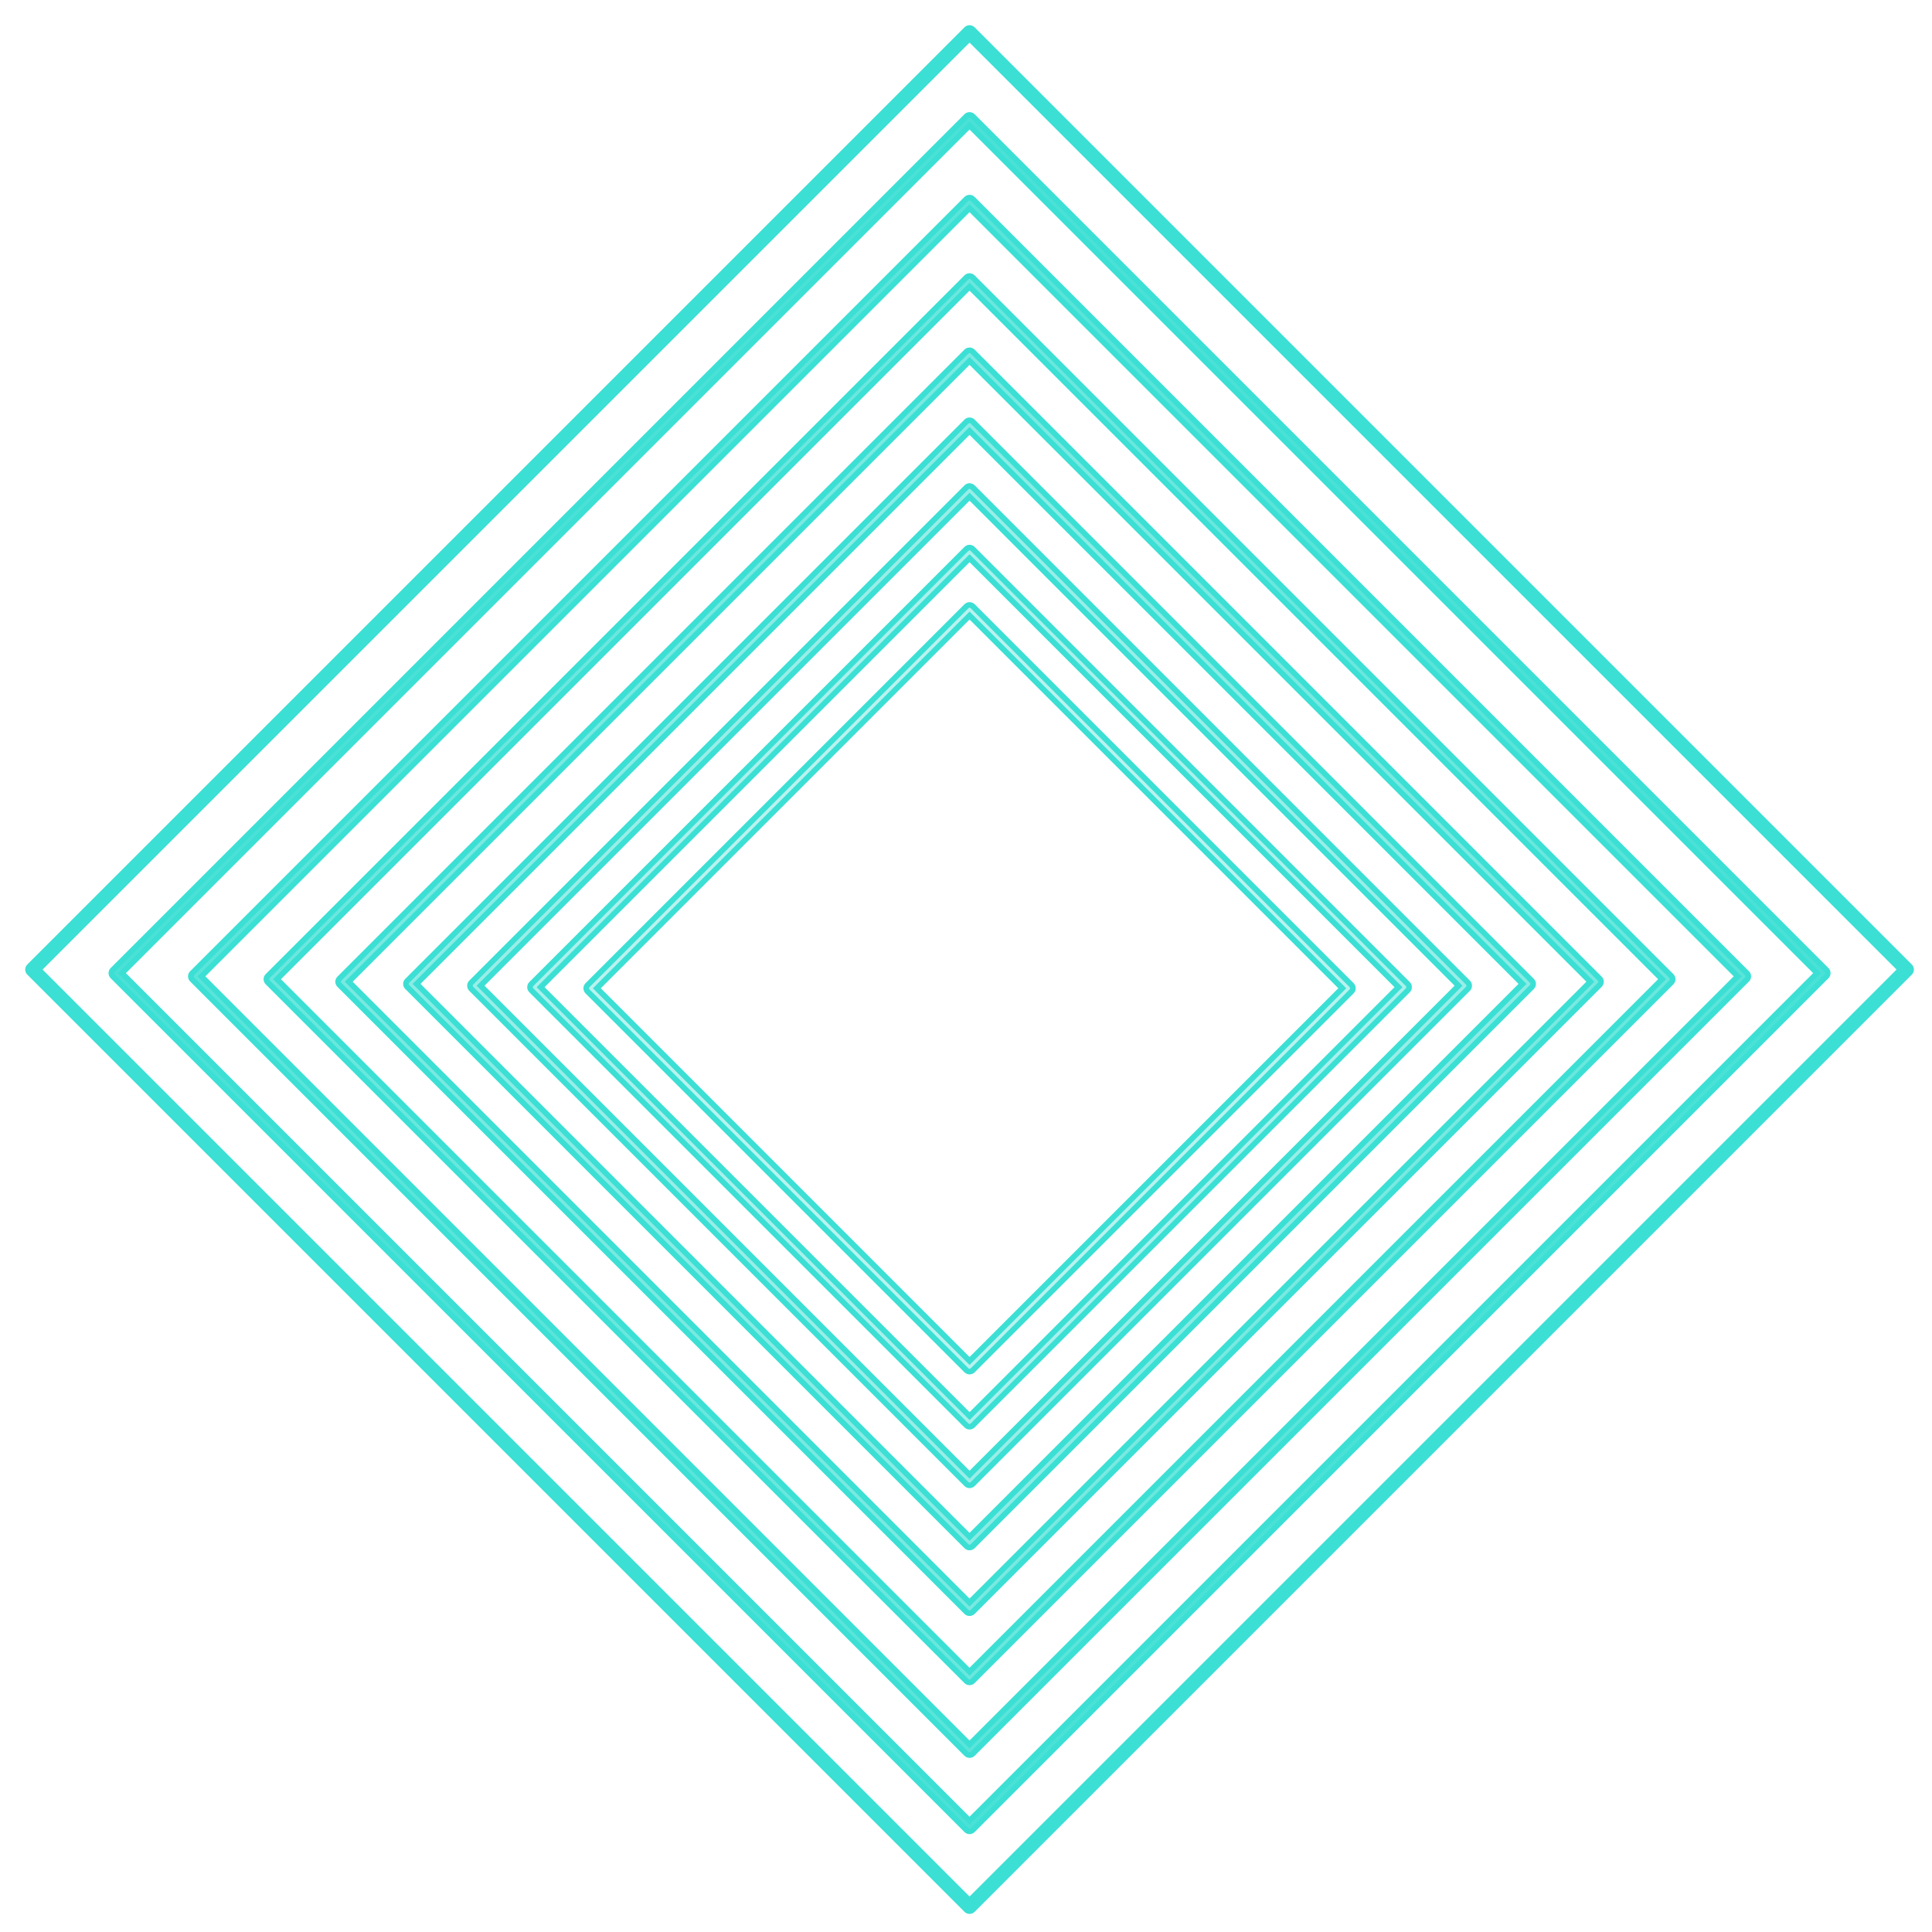<?xml version="1.0" encoding="UTF-8"?>
<svg xmlns="http://www.w3.org/2000/svg" width="69" height="69" viewBox="0 0 69 69" fill="none">
  <path d="M34.541 1.026C34.602 0.986 34.684 0.992 34.738 1.046L68.208 34.516C68.269 34.577 68.269 34.677 68.208 34.738L34.738 68.208C34.677 68.269 34.577 68.269 34.516 68.208L1.046 34.738C0.985 34.677 0.985 34.577 1.046 34.516L34.516 1.046L34.541 1.026ZM1.379 34.627L34.627 67.875L67.875 34.627L34.627 1.38L1.379 34.627Z" fill="#3CDFD4"></path>
  <path d="M34.525 0.921C34.619 0.88 34.732 0.899 34.809 0.976L68.278 34.445C68.379 34.546 68.379 34.708 68.278 34.809L34.809 68.279C34.708 68.379 34.546 68.379 34.445 68.279L0.976 34.809C0.875 34.708 0.875 34.546 0.976 34.445L34.452 0.969L34.477 0.948L34.486 0.942L34.525 0.921ZM34.596 1.109L34.586 1.116L1.117 34.587C1.095 34.609 1.095 34.646 1.117 34.668L34.587 68.138C34.609 68.16 34.645 68.16 34.667 68.138L68.138 34.668C68.16 34.646 68.16 34.609 68.138 34.587L34.667 1.117C34.648 1.098 34.618 1.095 34.596 1.109ZM68.016 34.627L67.945 34.698L34.697 67.945L34.627 68.017L34.557 67.945L1.309 34.698L1.238 34.627L34.627 1.238L68.016 34.627ZM1.521 34.627L34.627 67.733L67.733 34.627L34.627 1.521L1.521 34.627Z" fill="#3CDFD4"></path>
  <path d="M34.541 4.13C34.602 4.09 34.685 4.097 34.738 4.15L65.231 34.644C65.293 34.705 65.293 34.805 65.231 34.866L34.738 65.359C34.677 65.421 34.577 65.421 34.516 65.359L4.023 34.866C3.961 34.805 3.961 34.705 4.023 34.644L34.516 4.15L34.541 4.13ZM4.356 34.755L34.627 65.026L64.898 34.755L34.627 4.484L4.356 34.755Z" fill="#3CDFD4" fill-opacity="0.92"></path>
  <path d="M34.485 4.047C34.585 3.981 34.721 3.992 34.809 4.08L65.302 34.573C65.402 34.673 65.402 34.836 65.302 34.936L34.809 65.43C34.708 65.53 34.546 65.53 34.445 65.43L3.952 34.936C3.852 34.836 3.852 34.673 3.952 34.573L34.452 4.073L34.477 4.053L34.485 4.047ZM34.596 4.213L4.094 34.715C4.071 34.737 4.072 34.773 4.094 34.796L34.587 65.289C34.609 65.311 34.646 65.311 34.668 65.289L65.161 34.796C65.183 34.773 65.183 34.737 65.161 34.715L34.668 4.221C34.649 4.202 34.618 4.198 34.596 4.213ZM65.039 34.755L34.627 65.167L34.556 65.096L4.215 34.755L34.556 4.413L34.627 4.343L65.039 34.755ZM4.497 34.755L34.626 64.884L64.756 34.755L34.626 4.625L4.497 34.755Z" fill="#3CDFD4"></path>
  <path d="M34.516 7.103C34.577 7.042 34.676 7.042 34.738 7.103L62.393 34.758C62.455 34.82 62.455 34.919 62.393 34.981L34.738 62.636C34.676 62.697 34.577 62.697 34.516 62.636L6.86 34.981C6.799 34.919 6.799 34.82 6.86 34.758L34.516 7.103ZM7.194 34.87L34.627 62.302L62.059 34.87L34.627 7.436L7.194 34.87Z" fill="#3CDFD4" fill-opacity="0.84"></path>
  <path d="M34.445 7.033C34.546 6.933 34.708 6.933 34.809 7.033L62.464 34.688C62.564 34.789 62.564 34.951 62.464 35.052L34.809 62.707C34.708 62.807 34.546 62.807 34.445 62.707L6.79 35.052C6.69 34.951 6.69 34.789 6.79 34.688L34.445 7.033ZM34.667 7.175C34.645 7.152 34.608 7.152 34.586 7.175L6.932 34.829C6.909 34.851 6.909 34.888 6.932 34.91L34.586 62.565C34.608 62.587 34.645 62.588 34.667 62.565L62.322 34.91C62.345 34.888 62.344 34.851 62.322 34.829L34.667 7.175ZM34.697 7.366L62.201 34.87L62.13 34.94L34.697 62.373L34.627 62.444L7.123 34.94L7.052 34.87L34.627 7.295L34.697 7.366ZM7.335 34.869L34.626 62.161L61.918 34.869L34.626 7.578L7.335 34.869Z" fill="#3CDFD4"></path>
  <path d="M34.54 9.885C34.601 9.845 34.684 9.852 34.737 9.905L59.693 34.861C59.754 34.922 59.755 35.022 59.693 35.083L34.737 60.039C34.676 60.1 34.577 60.1 34.515 60.039L9.56 35.083C9.498 35.022 9.498 34.922 9.56 34.861L34.515 9.905L34.54 9.885ZM9.893 34.972L34.626 59.706L59.36 34.972L34.626 10.239L9.893 34.972Z" fill="#3CDFD4" fill-opacity="0.76"></path>
  <path d="M34.524 9.78C34.618 9.739 34.732 9.758 34.809 9.835L59.764 34.79C59.864 34.89 59.864 35.054 59.764 35.154L34.809 60.109C34.708 60.21 34.545 60.21 34.444 60.109L9.489 35.154C9.389 35.054 9.389 34.89 9.489 34.79L34.451 9.828L34.477 9.808L34.484 9.802L34.524 9.78ZM34.595 9.968L9.631 34.931C9.609 34.954 9.609 34.99 9.631 35.013L34.586 59.968C34.608 59.99 34.645 59.99 34.667 59.968L59.622 35.013C59.645 34.99 59.645 34.954 59.622 34.931L34.667 9.976C34.648 9.957 34.617 9.953 34.595 9.968ZM34.697 10.168L59.431 34.901L59.501 34.973L34.697 59.776L34.626 59.847L9.752 34.973L9.822 34.901L34.626 10.098L34.697 10.168ZM10.034 34.972L34.626 59.563L59.218 34.972L34.626 10.38L10.034 34.972Z" fill="#3CDFD4"></path>
  <path d="M34.515 12.556C34.577 12.495 34.676 12.495 34.738 12.556L57.132 34.951C57.194 35.012 57.193 35.112 57.132 35.173L34.738 57.568C34.676 57.629 34.577 57.629 34.515 57.568L12.121 35.173C12.06 35.112 12.06 35.012 12.121 34.951L34.515 12.556ZM12.454 35.062L34.627 57.234L56.798 35.062L34.627 12.89L12.454 35.062Z" fill="#3CDFD4" fill-opacity="0.68"></path>
  <path d="M34.444 12.486C34.545 12.386 34.708 12.386 34.809 12.486L57.203 34.88C57.304 34.98 57.303 35.144 57.203 35.244L34.809 57.639C34.708 57.739 34.545 57.739 34.444 57.639L12.051 35.244C11.951 35.144 11.95 34.98 12.051 34.88L34.444 12.486ZM34.667 12.628C34.645 12.605 34.608 12.605 34.586 12.628L12.193 35.021C12.17 35.044 12.17 35.08 12.193 35.102L34.586 57.497C34.608 57.519 34.645 57.519 34.667 57.497L57.062 35.102L57.074 35.084C57.083 35.063 57.078 35.038 57.062 35.021L34.667 12.628ZM34.697 12.819L56.869 34.991L56.94 35.062L34.627 57.375L34.556 57.304L12.384 35.133L12.313 35.062L34.627 12.748L34.697 12.819ZM12.596 35.061L34.626 57.092L56.656 35.061L34.626 13.031L12.596 35.061Z" fill="#3CDFD4"></path>
  <path d="M34.54 15.036C34.601 14.996 34.684 15.003 34.738 15.057L54.709 35.028C54.77 35.09 54.771 35.189 54.709 35.25L34.738 55.222C34.676 55.283 34.577 55.283 34.516 55.222L14.544 35.25C14.483 35.189 14.483 35.09 14.544 35.028L34.516 15.057L34.54 15.036ZM14.877 35.139L34.627 54.888L54.376 35.139L34.627 15.39L14.877 35.139Z" fill="#3CDFD4" fill-opacity="0.6"></path>
  <path d="M34.485 14.953C34.585 14.887 34.721 14.898 34.809 14.986L54.78 34.958C54.88 35.058 54.88 35.221 54.78 35.321L34.809 55.293C34.708 55.393 34.546 55.393 34.445 55.293L14.474 35.321C14.373 35.221 14.373 35.058 14.474 34.958L34.452 14.979L34.477 14.959L34.484 14.952L34.485 14.953ZM34.596 15.12L34.586 15.128L14.615 35.098C14.593 35.121 14.593 35.157 14.615 35.179L34.586 55.151C34.608 55.173 34.645 55.173 34.667 55.151L54.639 35.179C54.661 35.157 54.661 35.121 54.639 35.098L34.667 15.128C34.648 15.108 34.618 15.105 34.596 15.12ZM34.697 15.319L54.518 35.139L54.446 35.21L34.626 55.03L34.556 54.959L14.736 35.139L14.807 35.068L34.626 15.249L34.697 15.319ZM15.019 35.138L34.626 54.746L54.233 35.138L34.626 15.531L15.019 35.138Z" fill="#3CDFD4"></path>
  <path d="M34.541 17.386C34.602 17.345 34.685 17.352 34.739 17.406L52.426 35.093C52.487 35.154 52.487 35.254 52.426 35.315L34.739 53.002C34.677 53.064 34.578 53.064 34.516 53.002L16.829 35.315C16.768 35.254 16.768 35.154 16.829 35.093L34.516 17.406L34.541 17.386ZM17.163 35.204L34.627 52.669L52.092 35.204L34.627 17.739L17.163 35.204Z" fill="#3CDFD4" fill-opacity="0.52"></path>
  <path d="M34.525 17.28C34.619 17.239 34.733 17.258 34.81 17.335L52.496 35.022C52.596 35.122 52.597 35.285 52.496 35.386L34.81 53.072C34.709 53.173 34.546 53.173 34.445 53.072L16.759 35.386C16.659 35.285 16.659 35.122 16.759 35.022L34.452 17.328L34.517 17.405L34.453 17.328L34.478 17.308L34.486 17.302L34.525 17.28ZM34.596 17.468L16.901 35.163C16.878 35.186 16.878 35.222 16.901 35.244L34.587 52.932C34.609 52.954 34.646 52.954 34.668 52.932L52.356 35.244C52.378 35.222 52.378 35.185 52.356 35.163L34.668 17.477C34.649 17.457 34.618 17.453 34.596 17.468ZM52.163 35.133L52.233 35.204L34.628 52.81L34.557 52.739L17.022 35.204L17.092 35.133L34.557 17.668L34.628 17.598L52.163 35.133ZM17.304 35.203L34.627 52.526L51.95 35.203L34.627 17.88L17.304 35.203Z" fill="#3CDFD4"></path>
  <path d="M34.54 19.584C34.601 19.543 34.684 19.55 34.738 19.604L50.279 35.145C50.341 35.206 50.341 35.306 50.279 35.367L34.738 50.908C34.677 50.97 34.577 50.97 34.516 50.908L18.975 35.367C18.913 35.306 18.913 35.206 18.975 35.145L34.516 19.604L34.54 19.584ZM19.308 35.256L34.627 50.575L49.946 35.256L34.627 19.937L19.308 35.256Z" fill="#3CDFD4" fill-opacity="0.44"></path>
  <path d="M34.525 19.479C34.619 19.438 34.732 19.456 34.809 19.533L50.35 35.074C50.45 35.175 50.45 35.337 50.35 35.438L34.809 50.978C34.708 51.079 34.546 51.079 34.445 50.978L18.904 35.438C18.804 35.337 18.804 35.175 18.904 35.074L34.452 19.526L34.477 19.506L34.486 19.5L34.525 19.479ZM34.596 19.667L34.586 19.674L19.046 35.216C19.024 35.238 19.024 35.275 19.046 35.297L34.587 50.838C34.609 50.86 34.645 50.86 34.667 50.838L50.209 35.297C50.231 35.275 50.231 35.238 50.209 35.216L34.667 19.675C34.648 19.655 34.618 19.652 34.596 19.667ZM50.087 35.256L50.017 35.327L34.627 50.716L19.237 35.327L19.167 35.256L34.627 19.796L50.087 35.256ZM19.449 35.256L34.627 50.434L49.804 35.256L34.627 20.078L19.449 35.256Z" fill="#3CDFD4"></path>
  <path d="M34.516 21.651C34.578 21.589 34.677 21.589 34.738 21.651L48.272 35.184C48.333 35.246 48.333 35.345 48.272 35.407L34.738 48.94C34.677 49.002 34.578 49.002 34.516 48.94L20.983 35.407C20.921 35.345 20.921 35.246 20.983 35.184L34.516 21.651ZM21.316 35.295L34.627 48.607L47.939 35.295L34.627 21.984L21.316 35.295Z" fill="#3CDFD4" fill-opacity="0.36"></path>
  <path d="M34.445 21.58C34.546 21.48 34.709 21.48 34.81 21.58L48.343 35.113C48.443 35.214 48.443 35.377 48.343 35.478L34.81 49.011C34.709 49.111 34.546 49.111 34.445 49.011L20.912 35.478C20.812 35.377 20.812 35.214 20.912 35.113L34.445 21.58ZM34.668 21.722C34.646 21.7 34.609 21.7 34.587 21.722L21.054 35.255C21.032 35.277 21.032 35.314 21.054 35.336L34.587 48.869C34.609 48.892 34.646 48.892 34.668 48.869L48.201 35.336C48.224 35.314 48.224 35.277 48.201 35.255L34.668 21.722ZM34.698 21.913L48.08 35.295L48.01 35.366L34.698 48.678L34.627 48.748L21.245 35.366L21.175 35.295L34.627 21.843L34.698 21.913ZM21.457 35.295L34.627 48.465L47.797 35.295L34.627 22.125L21.457 35.295Z" fill="#3CDFD4"></path>
</svg>
